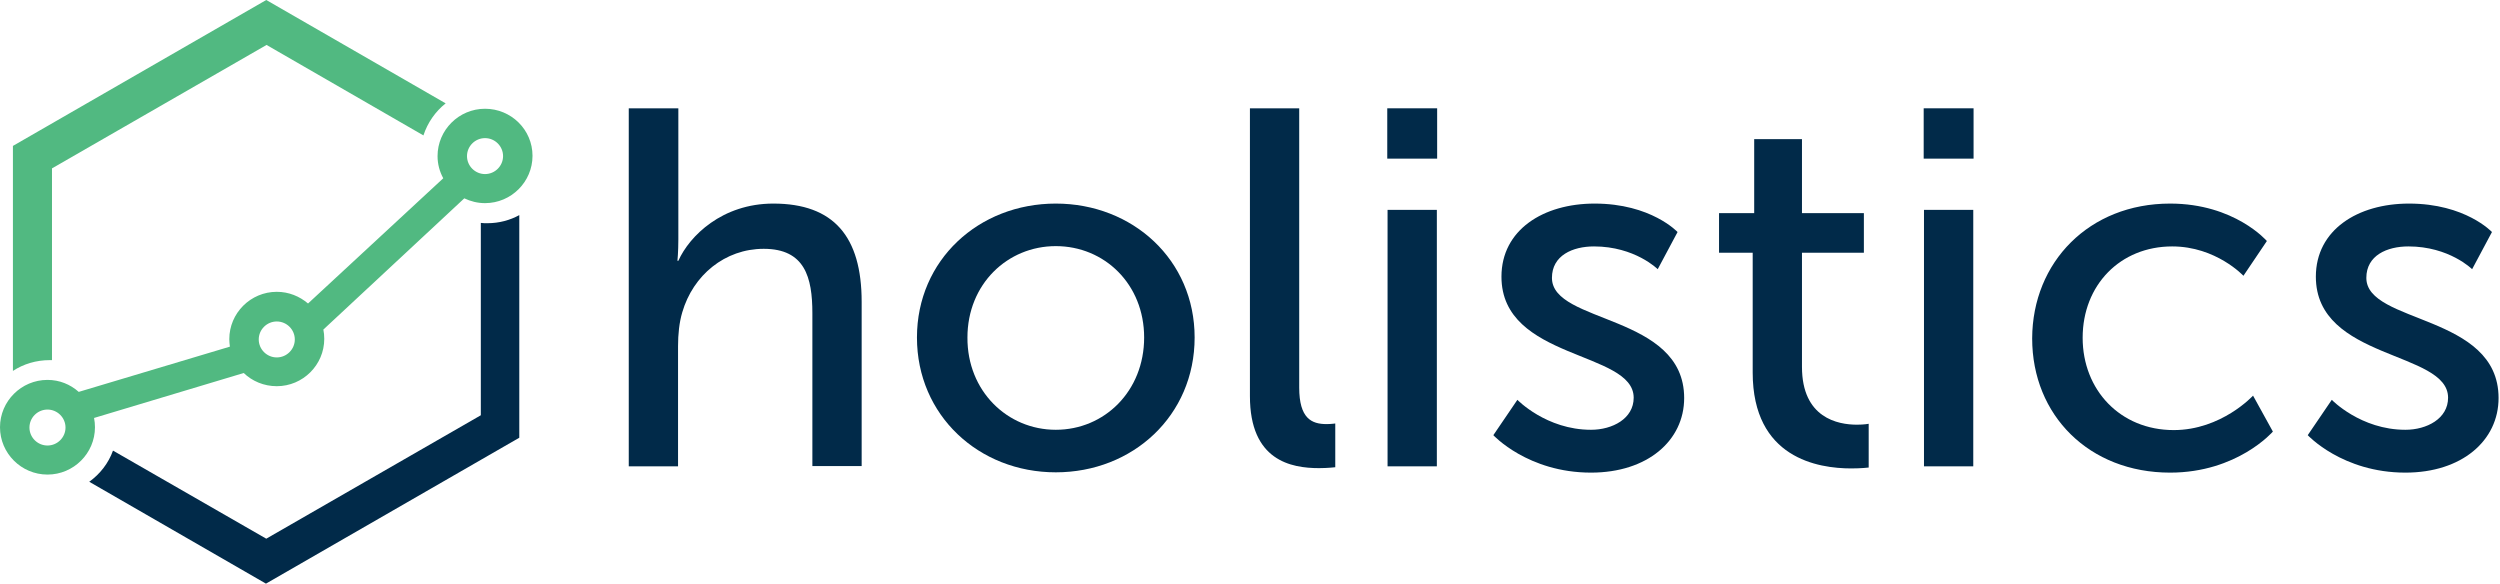 <svg width="831" height="194" viewBox="0 0 831 194" fill="none" xmlns="http://www.w3.org/2000/svg">
<path d="M16.582 119.706C16.782 119.706 16.982 119.706 17.281 119.706V55.969L88.604 14.938L140.747 45.014C142.145 40.732 144.743 37.047 148.139 34.358L88.504 0L4.295 48.5V123.292C7.792 121.001 11.987 119.706 16.582 119.706Z" fill="#51B981"/>
<path d="M162.024 74.194C161.225 74.194 160.525 74.194 159.826 74.094V138.031L88.504 179.062L37.559 149.782C36.061 153.965 33.264 157.55 29.668 160.14L88.404 194L172.612 145.5V71.505C169.516 73.198 165.919 74.194 162.024 74.194Z" fill="#012A49"/>
<path d="M161.225 36.151C152.534 36.151 145.442 43.222 145.442 51.886C145.442 54.575 146.141 57.065 147.34 59.256L102.389 100.884C99.592 98.494 95.996 97 92 97C83.309 97 76.217 104.071 76.217 112.735C76.217 113.532 76.317 114.428 76.417 115.225L26.172 130.263C23.375 127.773 19.779 126.279 15.783 126.279C7.092 126.279 0 133.35 0 142.014C0 150.679 7.092 157.749 15.783 157.749C24.473 157.749 31.566 150.679 31.566 142.014C31.566 141.018 31.466 139.923 31.266 138.927L81.012 123.989C83.809 126.678 87.705 128.371 92 128.371C100.69 128.371 107.783 121.3 107.783 112.635C107.783 111.54 107.683 110.544 107.483 109.548L154.332 65.928C156.43 66.924 158.727 67.522 161.225 67.522C169.915 67.522 177.007 60.451 177.007 51.786C177.007 43.122 169.915 36.151 161.225 36.151ZM15.783 148.089C12.486 148.089 9.789 145.4 9.789 142.114C9.789 138.827 12.486 136.139 15.783 136.139C19.079 136.139 21.776 138.827 21.776 142.114C21.776 145.4 19.079 148.089 15.783 148.089ZM92 118.81C88.704 118.81 86.006 116.121 86.006 112.835C86.006 109.548 88.704 106.859 92 106.859C95.296 106.859 97.993 109.548 97.993 112.835C97.993 116.121 95.296 118.81 92 118.81ZM161.225 57.861C157.928 57.861 155.231 55.172 155.231 51.886C155.231 48.599 157.928 45.911 161.225 45.911C164.521 45.911 167.218 48.599 167.218 51.886C167.218 55.172 164.521 57.861 161.225 57.861Z" fill="#51B981"/>
<path d="M209.1 36H225.482V79.62C225.482 83.703 225.182 86.691 225.182 86.691H225.482C229.178 78.425 240.066 67.669 257.048 67.669C277.126 67.669 286.416 78.624 286.416 100.335V154.91H270.034V104.119C270.034 92.168 267.536 82.707 253.851 82.707C240.965 82.707 230.377 91.471 226.781 103.82C225.782 107.206 225.382 111.09 225.382 115.074V155.009H209V36H209.1Z" fill="#012A49"/>
<path d="M350.946 67.669C376.518 67.669 397.095 86.392 397.095 112.186C397.095 138.179 376.518 157.001 350.946 157.001C325.373 157.001 304.796 138.079 304.796 112.186C304.796 86.392 325.373 67.669 350.946 67.669ZM350.946 142.859C367.128 142.859 380.314 130.012 380.314 112.186C380.314 94.459 367.128 81.811 350.946 81.811C334.863 81.811 321.578 94.459 321.578 112.186C321.478 130.012 334.863 142.859 350.946 142.859Z" fill="#012A49"/>
<path d="M415.475 36H431.858V128.817C431.858 139.075 435.953 140.967 440.948 140.967C442.446 140.967 443.844 140.768 443.844 140.768V155.308C443.844 155.308 441.347 155.607 438.45 155.607C429.16 155.607 415.475 153.117 415.475 131.705V36Z" fill="#012A49"/>
<path d="M461.126 36H477.708V52.731H461.126V36ZM461.226 69.761H477.608V155.009H461.226V69.761Z" fill="#012A49"/>
<path d="M504.379 132.9C504.379 132.9 513.968 142.859 528.852 142.859C535.944 142.859 543.036 139.175 543.036 132.203C543.036 116.568 499.084 119.755 499.084 91.969C499.084 76.433 512.969 67.669 530.051 67.669C548.83 67.669 557.621 77.13 557.621 77.13L551.028 89.48C551.028 89.48 543.436 81.911 529.851 81.911C522.759 81.911 515.866 84.898 515.866 92.368C515.866 107.704 559.818 104.318 559.818 132.303C559.818 146.445 547.631 157.101 528.852 157.101C507.875 157.101 496.387 144.652 496.387 144.652L504.379 132.9Z" fill="#012A49"/>
<path d="M582.594 84.002H571.406V70.856H583.093V46.258H598.976V70.856H619.553V84.002H598.976V121.945C598.976 138.975 610.963 141.166 617.256 141.166C619.653 141.166 621.152 140.867 621.152 140.867V155.407C621.152 155.407 618.754 155.706 615.358 155.706C604.37 155.706 582.594 152.32 582.594 123.838V84.002Z" fill="#012A49"/>
<path d="M639.432 36H656.014V52.731H639.432V36ZM639.532 69.761H655.914V155.009H639.532V69.761Z" fill="#012A49"/>
<path d="M721.342 67.669C742.819 67.669 753.507 80.118 753.507 80.118L745.716 91.671C745.716 91.671 736.626 81.911 722.042 81.911C704.76 81.911 692.274 94.758 692.274 112.285C692.274 129.614 704.76 142.959 722.541 142.959C738.424 142.959 748.912 131.506 748.912 131.506L755.505 143.457C755.505 143.457 743.718 157.101 721.342 157.101C694.471 157.101 675.492 138.079 675.492 112.485C675.592 87.089 694.471 67.669 721.342 67.669Z" fill="#012A49"/>
<path d="M775.084 132.9C775.084 132.9 784.674 142.859 799.557 142.859C806.65 142.859 813.742 139.175 813.742 132.203C813.742 116.568 769.79 119.755 769.79 91.969C769.79 76.433 783.675 67.669 800.756 67.669C819.536 67.669 828.326 77.13 828.326 77.13L821.733 89.48C821.733 89.48 814.142 81.911 800.556 81.911C793.464 81.911 786.572 84.898 786.572 92.368C786.572 107.704 830.524 104.318 830.524 132.303C830.524 146.445 818.337 157.101 799.557 157.101C778.58 157.101 767.093 144.652 767.093 144.652L775.084 132.9Z" fill="#012A49"/>
</svg>
